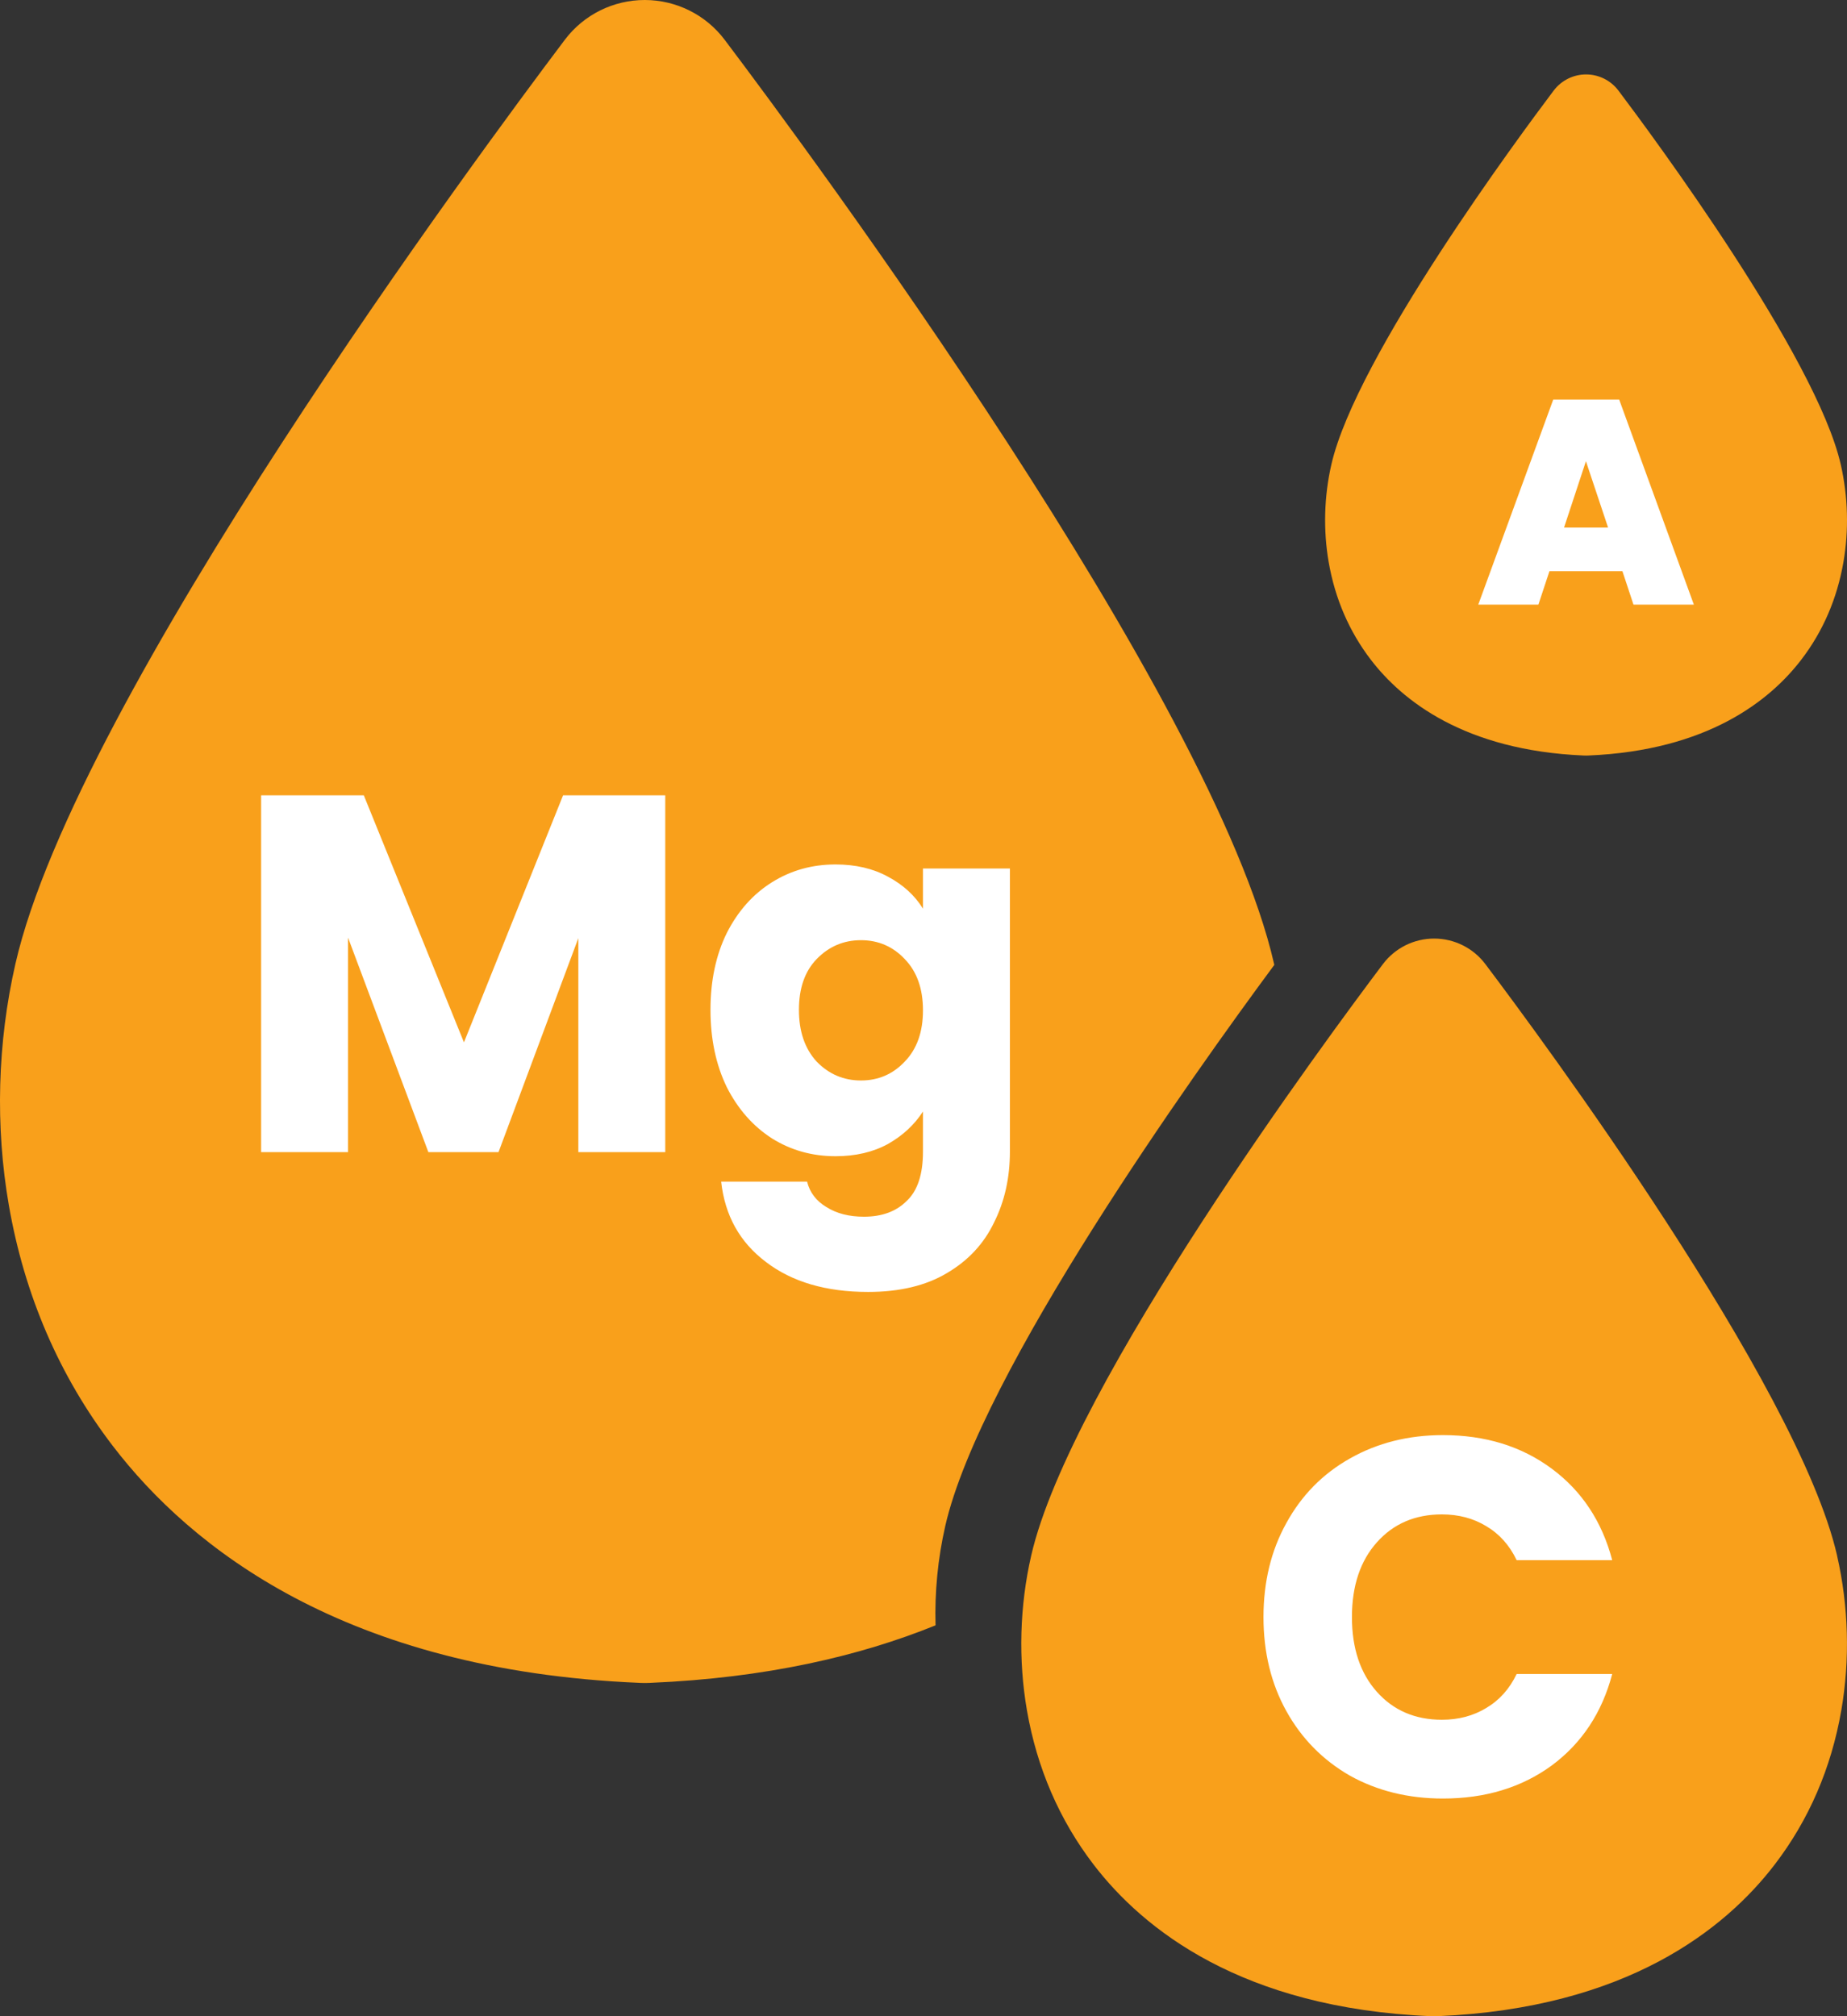 <svg xmlns="http://www.w3.org/2000/svg" fill="none" viewBox="0 0 109 119" height="119" width="109">
<rect x="0" y="0" width="109" height="119" fill="#333333" stroke="none"/>
<g clip-path="url(#clip0_1_1946)">
<path fill="#F9A01B" d="M55.783 90.067C57.857 81.001 70.453 63.369 75.202 56.949C75.196 56.924 75.191 56.9 75.186 56.875C71.583 41.12 47.624 8.791 42.859 2.473L42.766 2.349C41.654 0.873 39.91 0.003 38.058 0H38.049C36.2 0 34.458 0.864 33.343 2.335L33.242 2.469C28.475 8.791 4.515 41.12 0.912 56.875C-0.154 61.535 -0.288 66.468 0.523 71.138C1.446 76.452 3.511 81.231 6.66 85.343C11.23 91.312 20.324 98.582 37.696 99.32L37.809 99.326C37.89 99.329 37.969 99.331 38.05 99.331C38.131 99.331 38.21 99.329 38.291 99.326L38.396 99.321C45.193 99.034 50.723 97.747 55.211 95.927C55.155 93.962 55.347 91.979 55.784 90.067H55.783Z"></path>
<path fill="#F9A01B" d="M108.416 91.814C106.108 81.725 90.766 61.023 87.715 56.978L87.655 56.898C86.942 55.953 85.826 55.396 84.64 55.394H84.635C83.451 55.394 82.335 55.947 81.621 56.89L81.556 56.976C78.504 61.024 63.162 81.725 60.855 91.815C60.172 94.799 60.086 97.957 60.605 100.948C61.196 104.351 62.519 107.411 64.535 110.044C67.462 113.866 73.285 118.521 84.408 118.994L84.481 118.998C84.532 119 84.583 119.001 84.635 119.001C84.686 119.001 84.738 119 84.788 118.998L84.855 118.995C95.981 118.525 101.806 113.869 104.734 110.045C106.75 107.412 108.072 104.352 108.663 100.949C109.183 97.958 109.096 94.8 108.414 91.816L108.416 91.814Z"></path>
<path fill="#F9A01B" d="M108.631 27.412C107.173 21.035 97.476 7.951 95.548 5.395L95.51 5.344C95.059 4.747 94.354 4.394 93.605 4.393H93.601C92.852 4.393 92.148 4.744 91.696 5.339L91.655 5.393C89.726 7.951 80.03 21.035 78.571 27.412C78.139 29.298 78.085 31.294 78.413 33.185C78.787 35.335 79.623 37.27 80.896 38.933C82.746 41.349 86.427 44.291 93.458 44.59L93.503 44.592C93.536 44.593 93.568 44.593 93.601 44.593C93.633 44.593 93.666 44.593 93.698 44.592L93.741 44.59C100.773 44.293 104.454 41.349 106.304 38.932C107.579 37.269 108.414 35.334 108.788 33.184C109.117 31.293 109.062 29.298 108.631 27.411V27.412Z"></path>
<path fill="white" d="M95.745 33.711H91.44L90.787 35.686H87.239L91.664 23.582H95.555L99.963 35.686H96.4L95.746 33.711H95.745ZM94.9 31.136L93.593 27.221L92.302 31.136H94.9Z"></path>
<path fill="white" d="M74.564 95.44C74.564 93.36 75.014 91.51 75.914 89.89C76.814 88.25 78.064 86.98 79.664 86.08C81.284 85.16 83.114 84.7 85.154 84.7C87.654 84.7 89.794 85.36 91.574 86.68C93.354 88 94.544 89.8 95.144 92.08H89.504C89.084 91.2 88.484 90.53 87.704 90.07C86.944 89.61 86.074 89.38 85.094 89.38C83.514 89.38 82.234 89.93 81.254 91.03C80.274 92.13 79.784 93.6 79.784 95.44C79.784 97.28 80.274 98.75 81.254 99.85C82.234 100.95 83.514 101.5 85.094 101.5C86.074 101.5 86.944 101.27 87.704 100.81C88.484 100.35 89.084 99.68 89.504 98.8H95.144C94.544 101.08 93.354 102.88 91.574 104.2C89.794 105.5 87.654 106.15 85.154 106.15C83.114 106.15 81.284 105.7 79.664 104.8C78.064 103.88 76.814 102.61 75.914 100.99C75.014 99.37 74.564 97.52 74.564 95.44Z"></path>
<path fill="white" d="M39.26 46.94V68H34.13V55.37L29.42 68H25.28L20.54 55.34V68H15.41V46.94H21.47L27.38 61.52L33.23 46.94H39.26ZM49.309 51.02C50.489 51.02 51.519 51.26 52.399 51.74C53.299 52.22 53.989 52.85 54.469 53.63V51.26H59.599V67.97C59.599 69.51 59.289 70.9 58.669 72.14C58.069 73.4 57.139 74.4 55.879 75.14C54.639 75.88 53.089 76.25 51.229 76.25C48.749 76.25 46.739 75.66 45.199 74.48C43.659 73.32 42.779 71.74 42.559 69.74H47.629C47.789 70.38 48.169 70.88 48.769 71.24C49.369 71.62 50.109 71.81 50.989 71.81C52.049 71.81 52.889 71.5 53.509 70.88C54.149 70.28 54.469 69.31 54.469 67.97V65.6C53.969 66.38 53.279 67.02 52.399 67.52C51.519 68 50.489 68.24 49.309 68.24C47.929 68.24 46.679 67.89 45.559 67.19C44.439 66.47 43.549 65.46 42.889 64.16C42.249 62.84 41.929 61.32 41.929 59.6C41.929 57.88 42.249 56.37 42.889 55.07C43.549 53.77 44.439 52.77 45.559 52.07C46.679 51.37 47.929 51.02 49.309 51.02ZM54.469 59.63C54.469 58.35 54.109 57.34 53.389 56.6C52.689 55.86 51.829 55.49 50.809 55.49C49.789 55.49 48.919 55.86 48.199 56.6C47.499 57.32 47.149 58.32 47.149 59.6C47.149 60.88 47.499 61.9 48.199 62.66C48.919 63.4 49.789 63.77 50.809 63.77C51.829 63.77 52.689 63.4 53.389 62.66C54.109 61.92 54.469 60.91 54.469 59.63Z"></path>
</g>
<defs>
<clipPath id="clip0_1_1946">
<rect fill="white" height="119" width="109"></rect>
</clipPath>
</defs>
</svg>

